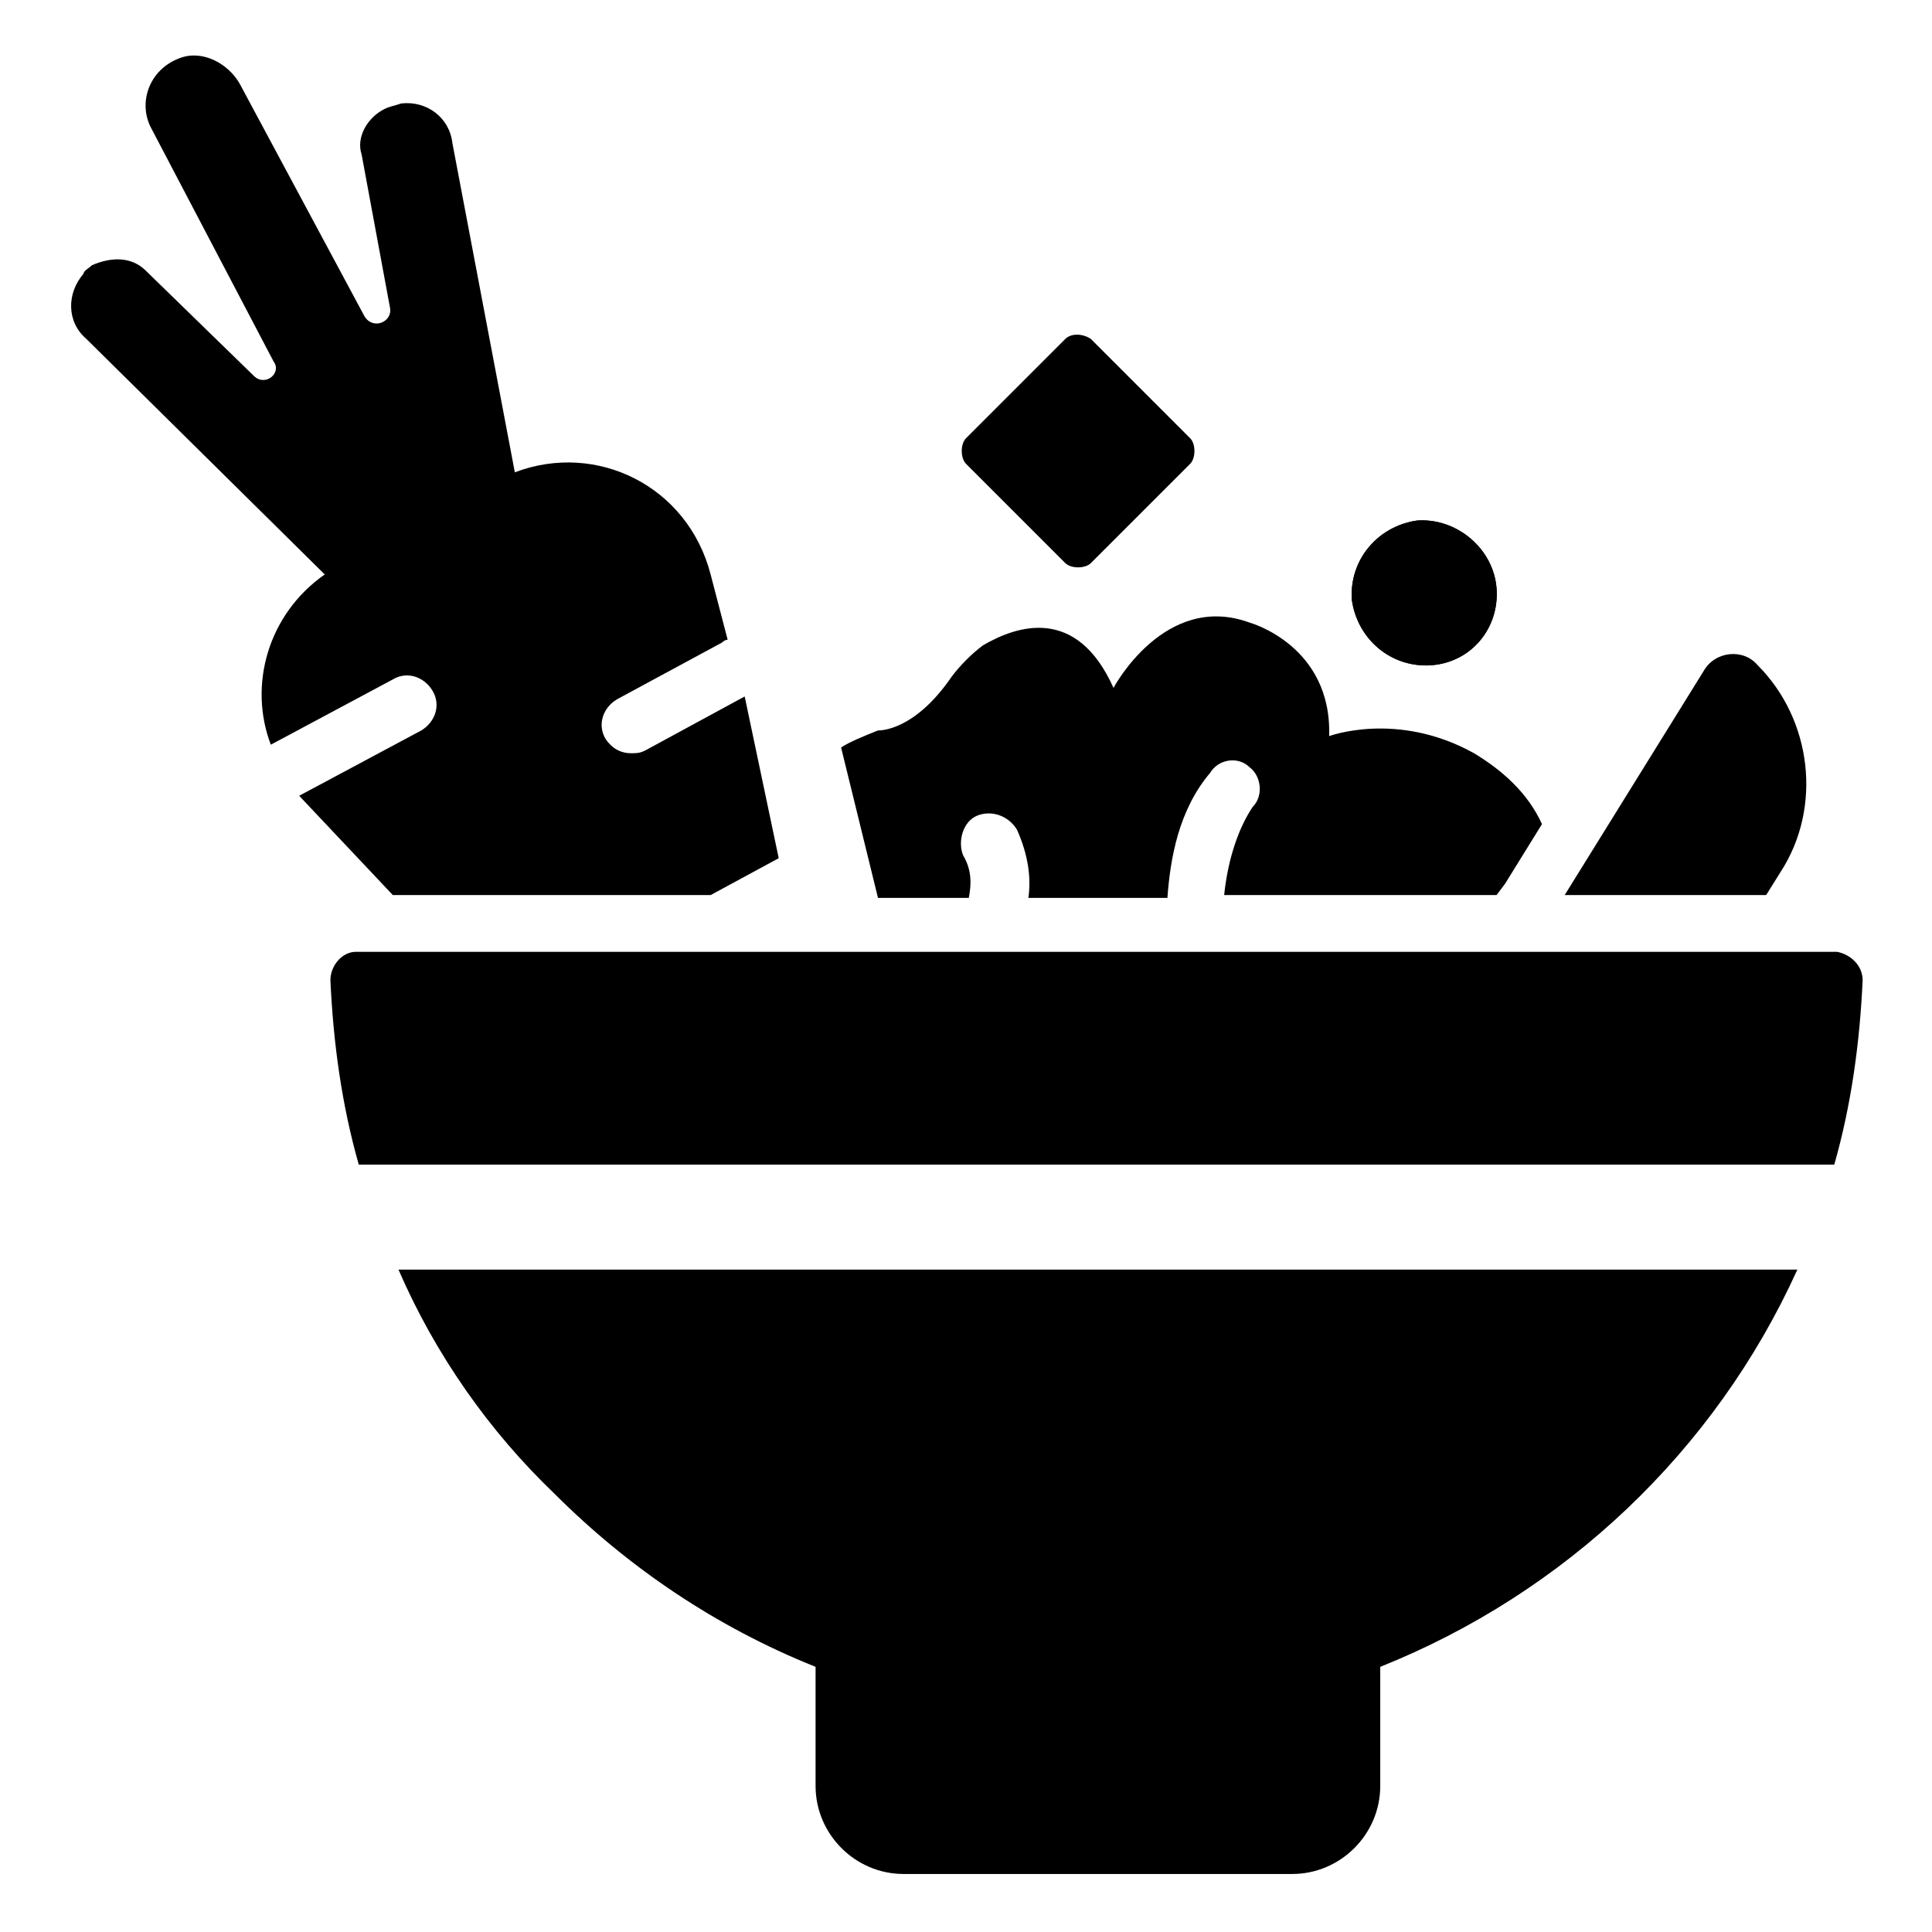 <?xml version="1.0" encoding="UTF-8"?>
<!-- Uploaded to: SVG Repo, www.svgrepo.com, Generator: SVG Repo Mixer Tools -->
<svg fill="#000000" width="800px" height="800px" version="1.1" viewBox="144 144 512 512" xmlns="http://www.w3.org/2000/svg">
 <g>
  <path d="m249.61 480.46h370.71c-21.809 48.125-61.66 85.723-110.54 105.27v31.582c0 12.785-10.527 23.312-23.312 23.312h-103.02c-12.785 0-23.312-10.527-23.312-23.312v-31.582c-26.32-10.527-49.629-26.32-69.18-45.871-17.293-16.539-31.582-36.844-41.355-59.402z"/>
  <path d="m637.62 403.76c-0.754 16.543-3.008 33.086-7.519 48.879h-391.02c-4.512-15.793-6.769-32.336-7.519-48.879 0-3.762 3.008-7.519 6.769-7.519h392.52c3.758 0.754 6.766 3.762 6.766 7.519z"/>
  <path d="m350.37 371.43-18.047 9.773h-84.219l-24.816-26.316 32.336-17.297c3.762-2.258 5.266-6.769 3.008-10.527-2.258-3.762-6.769-5.266-10.527-3.008l-32.336 17.297c-6.016-15.793-0.754-34.59 14.289-45.117l-63.164-62.414c-5.266-4.512-5.266-12.031-0.754-17.297 0-0.75 1.504-1.5 2.258-2.254 5.262-2.254 10.527-2.254 14.285 1.504l28.574 27.824c3.008 3.008 7.519-0.754 5.266-3.762l-32.336-61.66c-3.762-6.769-0.754-15.793 7.519-18.801 6.016-2.258 12.785 1.504 15.793 6.769l33.086 61.66c2.258 3.762 7.519 1.504 6.769-2.258l-7.519-40.605c-1.508-4.508 1.5-9.773 6.012-12.027 1.504-0.754 2.258-0.754 4.512-1.504 6.769-0.754 12.785 3.762 13.535 10.527l16.543 87.227c21.809-8.273 45.871 3.762 51.887 27.07l4.512 17.297c-0.754 0-1.504 0.754-1.504 0.754l-27.824 15.039c-3.762 2.258-5.266 6.769-3.008 10.527 1.504 2.258 3.762 3.762 6.769 3.762 1.504 0 2.258 0 3.762-0.754l26.32-14.289z"/>
  <path d="m433.09 233.82 26.32 26.32c1.504 1.504 1.504 5.266 0 6.769l-26.32 26.32c-1.504 1.504-5.266 1.504-6.769 0l-26.32-26.32c-1.504-1.504-1.504-5.266 0-6.769l26.32-26.32c1.504-1.504 4.512-1.504 6.769 0z"/>
  <path d="m540.61 299.99c0.754 10.527-6.769 19.551-17.297 20.305-10.527 0.754-19.551-6.769-21.055-17.297-0.75-10.527 6.769-19.551 17.297-21.055 10.527-0.75 20.305 7.519 21.055 18.047z"/>
  <path d="m540.61 299.99c0.754 10.527-6.769 19.551-17.297 20.305-10.527 0.754-19.551-6.769-21.055-17.297-0.75-10.527 6.769-19.551 17.297-21.055 10.527-0.75 20.305 7.519 21.055 18.047z"/>
  <path d="m552.64 362.4-9.777 15.793-2.254 3.004h-72.188c0.754-7.519 3.008-16.543 7.519-23.312 3.008-3.008 2.258-8.273-0.754-10.527-3.008-3.008-8.273-2.258-10.527 1.504-8.273 9.777-10.527 22.559-11.281 33.086h-36.848c0.754-5.266 0-11.281-3.008-18.047-2.258-3.762-6.769-5.266-10.527-3.762-3.762 1.504-5.266 6.769-3.762 10.527 2.258 3.762 2.258 7.519 1.504 11.281h-24.062l-9.777-39.855c2.258-1.504 6.016-3.008 9.777-4.512 0.754 0 9.777 0 19.551-14.289 2.258-3.008 5.266-6.016 8.273-8.273 9.023-5.266 24.816-10.527 34.59 11.281 0 0 13.535-25.566 36.094-17.297 0 0 21.809 6.016 21.055 30.078 0 0 18.047-6.769 38.352 4.512 7.523 4.519 14.293 10.535 18.051 18.809z"/>
  <path d="m615.81 375.18-3.758 6.016h-53.391l36.848-59.406c3.008-5.266 10.527-6.016 14.289-1.504 14.285 14.289 17.293 37.602 6.012 54.895z"/>
 </g>
</svg>